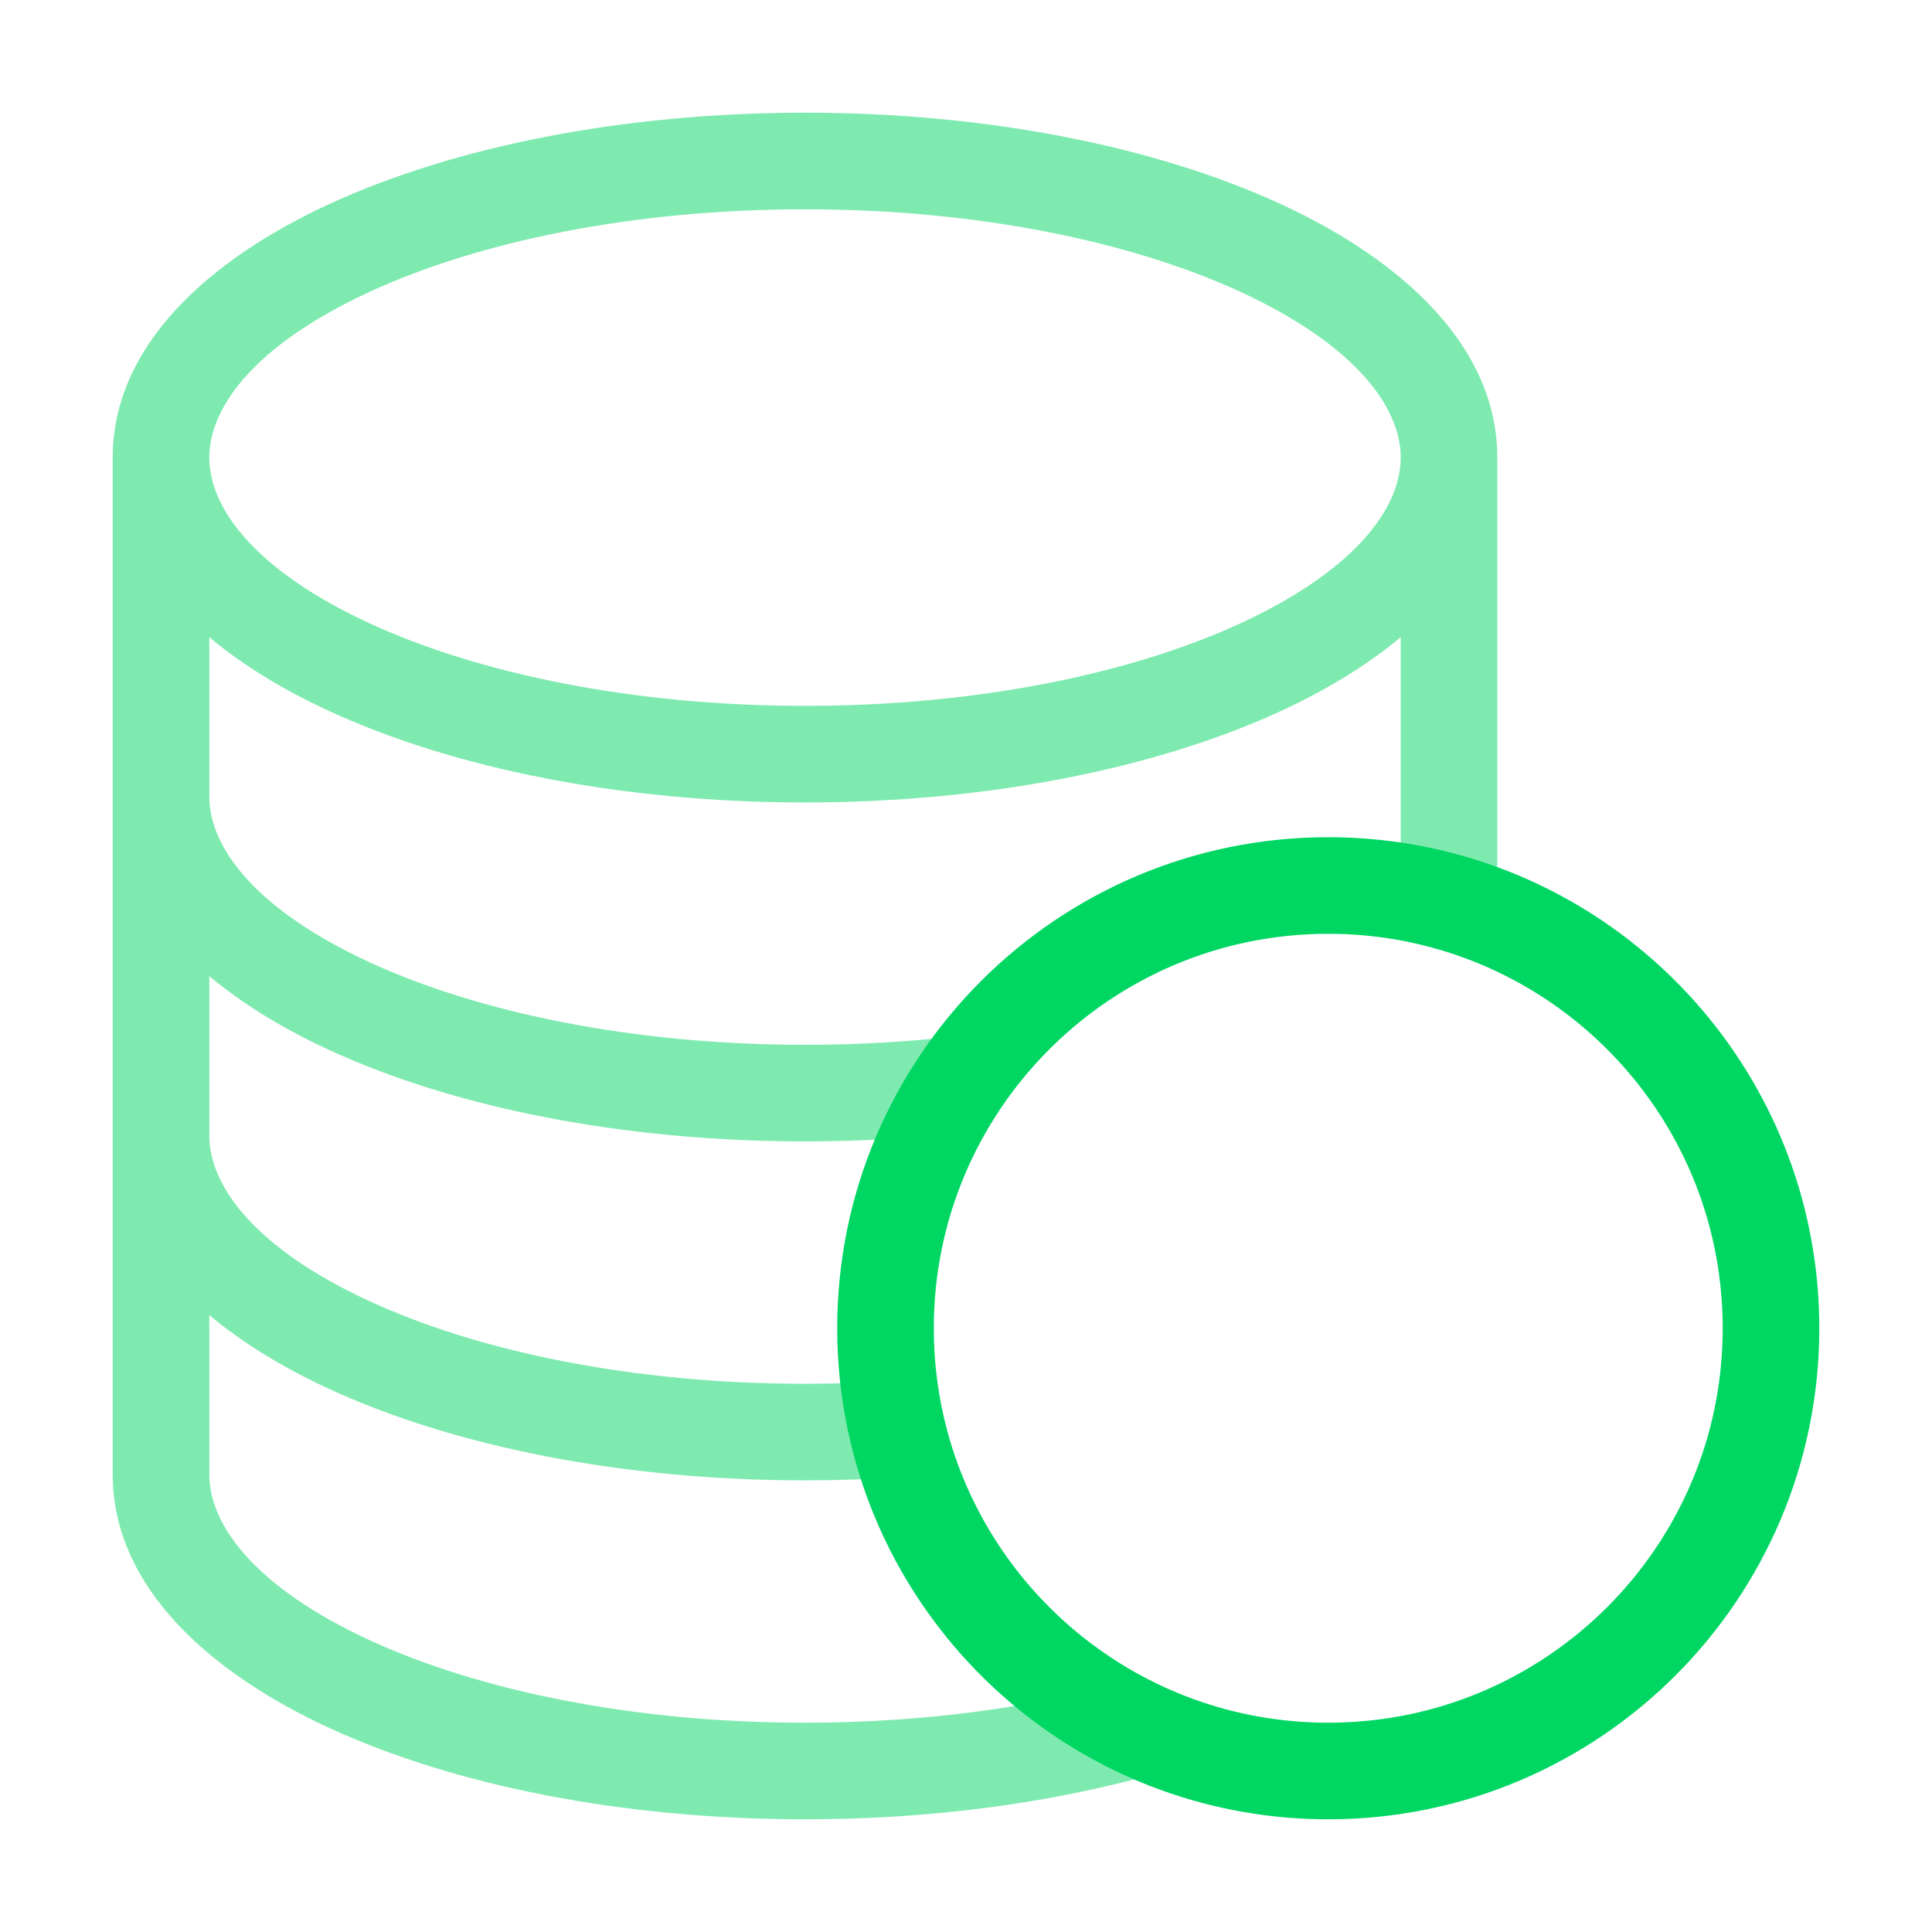 <svg width="60" height="60" viewBox="0 0 60 60" fill="none" xmlns="http://www.w3.org/2000/svg">
<g id="coins2">
<path id="Vector" opacity="0.5" d="M43.5 28.018C43.5 28.846 44.172 29.518 45 29.518C45.828 29.518 46.5 28.846 46.5 28.018H43.5ZM45 14.21H43.5C43.5 15.814 42.025 17.744 38.515 19.361C35.133 20.918 30.357 21.921 25 21.921V23.421V24.921C30.689 24.921 35.912 23.862 39.77 22.086C43.498 20.369 46.5 17.693 46.5 14.21H45ZM25 23.421V21.921C19.643 21.921 14.867 20.918 11.485 19.361C7.975 17.744 6.5 15.814 6.5 14.21H5H3.5C3.5 17.693 6.502 20.369 10.23 22.086C14.088 23.862 19.311 24.921 25 24.921V23.421ZM5 14.21H6.5C6.5 12.607 7.975 10.677 11.485 9.06C14.867 7.503 19.643 6.5 25 6.5V5V3.5C19.311 3.5 14.088 4.559 10.23 6.335C6.502 8.052 3.5 10.728 3.5 14.21H5ZM25 5V6.5C30.357 6.5 35.133 7.503 38.515 9.06C42.025 10.677 43.5 12.607 43.5 14.21H45H46.5C46.5 10.728 43.498 8.052 39.77 6.335C35.912 4.559 30.689 3.5 25 3.5V5ZM25 33.947V32.447C19.643 32.447 14.867 31.444 11.485 29.887C7.975 28.271 6.5 26.341 6.5 24.737H5H3.5C3.5 28.22 6.502 30.895 10.23 32.612C14.088 34.389 19.311 35.447 25 35.447V33.947ZM25 44.474V42.974C19.643 42.974 14.867 41.971 11.485 40.413C7.975 38.797 6.5 36.867 6.5 35.263H5H3.5C3.5 38.746 6.502 41.421 10.23 43.138C14.088 44.915 19.311 45.974 25 45.974V44.474ZM25 55V53.5C19.643 53.5 14.867 52.497 11.485 50.94C7.975 49.323 6.5 47.393 6.5 45.789H5H3.5C3.5 49.272 6.502 51.948 10.23 53.665C14.088 55.441 19.311 56.5 25 56.5V55ZM5 14.21H3.5V45.789H5H6.5V14.21H5ZM45 14.21H43.5V28.018H45H46.5V14.21H45ZM35.349 53.673L34.946 52.228C32.07 53.03 28.665 53.5 25 53.5V55V56.5C28.911 56.5 32.589 56 35.752 55.118L35.349 53.673ZM27.858 44.38L27.759 42.884C26.859 42.943 25.938 42.974 25 42.974V44.474V45.974C26.003 45.974 26.99 45.941 27.956 45.877L27.858 44.38ZM29.767 33.684L29.599 32.194C28.128 32.359 26.587 32.447 25 32.447V33.947V35.447C26.698 35.447 28.351 35.353 29.935 35.175L29.767 33.684Z" fill="#00D763"/>
<path id="Vector_2" d="M55 41.25C55 48.844 48.844 55 41.25 55C34.683 55 29.192 50.397 27.826 44.241C27.613 43.278 27.5 42.277 27.5 41.25C27.5 33.656 33.656 27.5 41.25 27.5C42.069 27.5 42.872 27.572 43.652 27.709C50.101 28.845 55 34.475 55 41.25Z" stroke="#00D763" stroke-width="3"/>
</g>
</svg>

